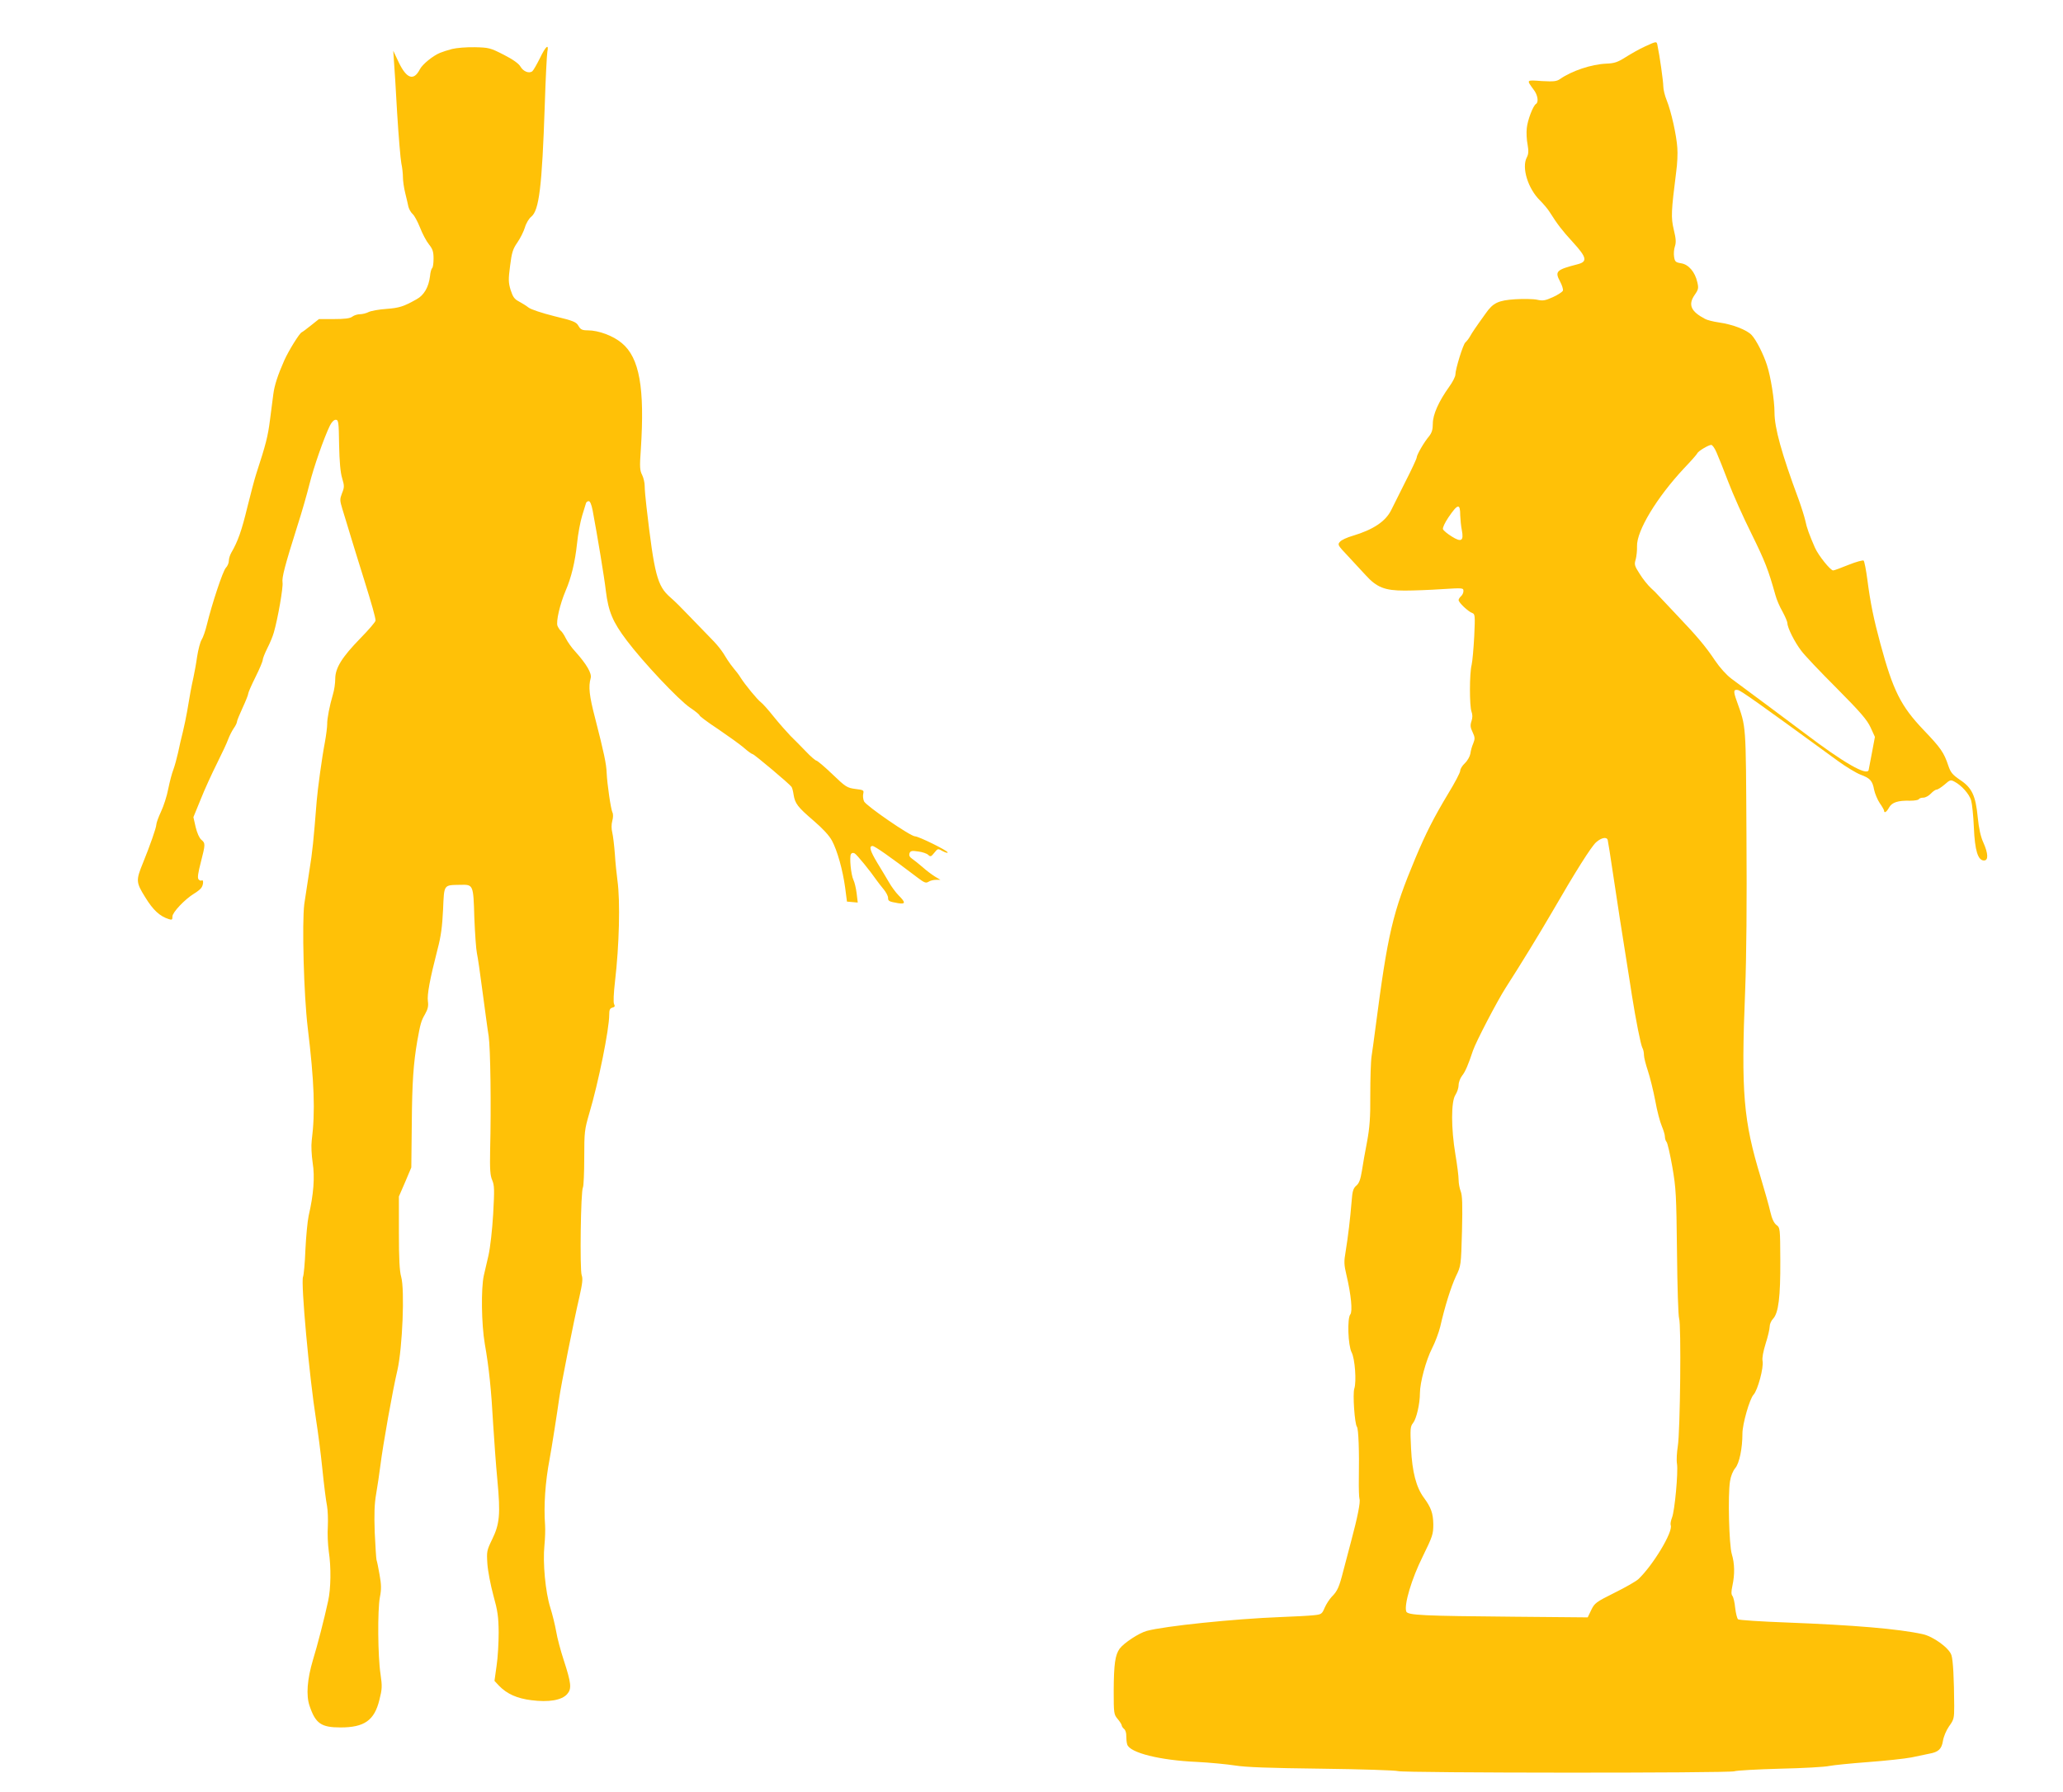 <?xml version="1.0" standalone="no"?>
<!DOCTYPE svg PUBLIC "-//W3C//DTD SVG 20010904//EN"
 "http://www.w3.org/TR/2001/REC-SVG-20010904/DTD/svg10.dtd">
<svg version="1.0" xmlns="http://www.w3.org/2000/svg"
 width="1280pt" height="1112pt" viewBox="0 0 1280 1112"
 preserveAspectRatio="xMidYMid meet">
<g transform="translate(0,1112) scale(0.1,-0.1)"
fill="#ffc107" stroke="none">
<path d="M10205 10831 c-33 -15 -86 -45 -119 -66 -49 -31 -69 -38 -120 -40
-93 -4 -214 -45 -286 -95 -21 -15 -39 -17 -114 -13 -98 7 -96 9 -50 -54 25
-32 32 -77 14 -88 -18 -11 -52 -100 -57 -150 -3 -27 -1 -74 5 -102 7 -41 6
-59 -5 -80 -33 -63 7 -193 82 -267 22 -22 49 -54 60 -72 48 -76 77 -114 144
-187 87 -95 92 -121 29 -137 -132 -34 -142 -44 -109 -106 13 -24 21 -50 18
-58 -3 -7 -31 -26 -62 -40 -49 -22 -63 -24 -98 -16 -23 5 -84 6 -135 3 -106
-7 -138 -22 -184 -88 -67 -93 -84 -119 -98 -144 -8 -14 -21 -30 -28 -36 -14
-11 -62 -166 -62 -200 0 -12 -17 -46 -39 -76 -65 -91 -101 -172 -101 -228 0
-37 -6 -56 -23 -78 -31 -36 -77 -116 -77 -132 0 -7 -32 -76 -72 -154 -39 -78
-78 -155 -86 -172 -35 -71 -112 -122 -239 -160 -35 -10 -70 -26 -79 -37 -16
-17 -14 -22 47 -86 35 -38 85 -92 112 -121 69 -76 118 -96 242 -96 55 0 160 4
233 9 128 8 132 8 132 -12 0 -11 -7 -25 -15 -32 -8 -7 -15 -18 -15 -24 0 -15
59 -71 84 -80 18 -6 19 -15 13 -144 -4 -75 -11 -155 -16 -177 -14 -53 -14
-256 -1 -291 7 -19 7 -37 0 -59 -9 -26 -7 -40 7 -69 15 -32 15 -41 4 -69 -8
-18 -16 -46 -18 -64 -3 -17 -18 -44 -34 -59 -16 -15 -29 -36 -29 -47 0 -11
-33 -74 -74 -141 -89 -148 -138 -244 -204 -401 -142 -340 -171 -464 -248
-1055 -8 -63 -19 -142 -24 -175 -5 -33 -8 -141 -8 -240 1 -142 -4 -203 -20
-290 -12 -60 -26 -142 -32 -181 -9 -54 -17 -77 -35 -92 -19 -17 -24 -33 -29
-99 -8 -100 -22 -219 -37 -310 -11 -62 -10 -82 5 -145 29 -122 39 -227 24
-245 -20 -25 -14 -192 8 -235 21 -39 31 -182 17 -225 -11 -32 2 -219 16 -237
10 -12 15 -153 12 -321 -1 -60 1 -118 4 -127 7 -18 -12 -114 -52 -263 -13 -49
-35 -131 -48 -182 -26 -103 -37 -127 -73 -163 -13 -14 -33 -44 -43 -67 -17
-40 -20 -42 -71 -47 -29 -3 -120 -8 -203 -11 -288 -11 -721 -56 -830 -86 -48
-13 -141 -74 -168 -110 -28 -39 -36 -95 -37 -261 0 -142 1 -147 25 -176 14
-17 25 -34 25 -40 0 -5 7 -15 15 -22 8 -6 14 -26 13 -43 0 -18 2 -41 6 -53 16
-51 202 -98 433 -108 78 -4 183 -14 235 -22 68 -11 211 -16 538 -20 245 -3
458 -10 474 -15 38 -12 2055 -13 2087 -1 13 5 141 12 284 16 143 3 280 11 305
17 25 5 133 16 240 24 107 8 229 21 270 29 41 9 91 19 110 23 57 10 77 29 85
79 4 26 20 65 38 91 30 41 32 50 32 126 -1 172 -7 283 -17 315 -13 44 -113
117 -179 131 -151 33 -425 56 -839 72 -162 6 -300 15 -306 20 -6 5 -14 37 -18
71 -3 33 -11 67 -17 74 -8 10 -8 27 0 64 15 70 14 137 -4 196 -17 57 -25 366
-11 452 5 33 18 64 33 82 25 30 44 122 44 214 0 59 45 216 69 241 26 28 64
169 56 209 -4 18 4 59 19 108 14 43 25 91 25 105 0 15 9 37 21 49 34 36 46
136 45 362 -1 199 -1 203 -24 220 -15 12 -28 38 -38 82 -8 36 -35 131 -59 211
-108 355 -123 526 -97 1164 8 210 11 542 8 965 -4 700 -1 662 -60 829 -22 61
-21 74 7 69 19 -4 124 -78 620 -440 51 -37 114 -75 140 -85 60 -22 75 -38 85
-94 5 -24 21 -62 35 -83 15 -21 27 -43 27 -47 0 -18 16 -8 31 20 18 32 55 44
131 42 26 0 50 4 53 9 3 6 16 10 29 10 12 0 33 11 46 25 13 14 29 25 36 25 7
0 29 14 49 31 34 30 38 31 62 18 44 -23 91 -76 103 -116 6 -21 14 -96 17 -168
6 -143 25 -205 63 -205 28 0 26 44 -4 111 -17 37 -28 87 -35 157 -13 135 -36
184 -111 233 -45 31 -57 45 -71 86 -28 84 -47 111 -154 223 -141 148 -189 243
-268 535 -42 155 -62 253 -81 399 -8 60 -18 112 -23 117 -4 4 -46 -7 -93 -26
-47 -19 -90 -35 -96 -35 -17 0 -91 92 -113 141 -34 78 -51 123 -60 169 -6 25
-24 83 -41 130 -106 285 -150 445 -150 540 0 75 -23 222 -47 295 -22 68 -66
155 -95 186 -30 32 -118 66 -203 78 -35 5 -74 15 -86 22 -88 46 -106 88 -65
148 24 34 26 43 17 80 -14 63 -54 110 -100 117 -35 6 -39 10 -44 40 -3 19 -1
48 5 65 8 24 7 47 -7 104 -18 76 -16 113 15 358 7 48 10 116 7 150 -5 78 -38
226 -66 295 -12 29 -21 68 -21 87 0 29 -22 187 -36 253 -5 27 -5 27 -79 -7z
m445 -2518 c12 -27 45 -109 73 -183 28 -74 93 -220 145 -324 84 -171 103 -220
148 -380 7 -27 27 -73 44 -102 16 -30 30 -62 30 -71 0 -28 45 -118 85 -170 19
-27 118 -131 220 -233 150 -151 189 -197 211 -244 l27 -59 -18 -96 c-10 -53
-19 -102 -21 -110 -11 -37 -156 46 -397 229 -40 30 -146 109 -237 177 -91 67
-188 140 -217 161 -31 23 -73 70 -102 113 -58 87 -111 150 -235 280 -50 53
-101 107 -113 120 -11 13 -35 37 -52 52 -17 16 -48 54 -67 85 -33 51 -35 59
-25 91 5 20 9 56 8 81 -3 95 122 302 290 482 44 46 82 89 84 95 5 13 68 51 86
52 7 1 22 -20 33 -46z m-1590 -391 c1 -26 5 -67 10 -92 13 -67 -3 -77 -63 -39
-26 16 -50 36 -54 45 -3 9 11 39 33 72 59 87 74 90 74 14z m915 -2014 c2 -7
18 -107 35 -223 27 -182 49 -323 90 -580 5 -33 17 -105 25 -160 25 -158 55
-308 65 -327 6 -10 10 -30 10 -45 0 -15 11 -58 24 -97 13 -39 34 -123 46 -186
11 -63 30 -134 41 -159 10 -24 19 -53 19 -65 0 -12 5 -27 10 -32 6 -6 22 -76
36 -155 23 -133 25 -173 29 -529 2 -219 8 -396 13 -411 14 -35 7 -703 -8 -794
-6 -38 -9 -87 -5 -109 8 -52 -14 -293 -31 -334 -7 -18 -11 -39 -8 -47 16 -40
-110 -249 -201 -335 -14 -13 -80 -51 -147 -84 -116 -58 -124 -64 -145 -107
l-22 -46 -448 4 c-579 5 -670 9 -678 33 -14 43 34 204 102 340 62 127 66 139
66 201 -1 68 -14 104 -58 164 -48 64 -73 161 -80 305 -6 124 -5 138 13 160 21
27 42 120 42 184 0 66 38 206 75 278 19 37 42 98 51 135 29 127 66 245 97 312
32 66 32 66 38 281 4 166 2 222 -8 247 -7 18 -13 50 -13 72 0 22 -9 93 -20
158 -27 161 -27 327 0 368 11 17 20 44 20 61 0 17 10 44 22 59 20 25 38 68 67
155 18 54 151 309 203 390 89 138 210 336 288 470 146 253 243 406 273 433 33
29 65 35 72 15z"/>
<path d="M2805 10816 c-27 -7 -61 -18 -75 -24 -44 -18 -109 -71 -125 -102 -38
-74 -82 -59 -131 43 l-34 72 4 -60 c3 -33 12 -179 20 -325 9 -146 21 -287 26
-313 6 -27 10 -66 10 -87 0 -21 6 -65 14 -97 8 -32 17 -71 20 -86 4 -15 15
-35 26 -45 11 -9 31 -47 46 -84 14 -37 39 -84 55 -104 24 -30 29 -46 29 -90 0
-29 -4 -55 -9 -58 -4 -3 -11 -25 -13 -50 -8 -67 -37 -118 -83 -143 -80 -45
-107 -54 -188 -60 -45 -3 -94 -12 -109 -19 -15 -8 -40 -14 -55 -14 -15 0 -37
-7 -47 -15 -14 -11 -47 -15 -113 -15 l-94 0 -49 -39 c-27 -22 -53 -41 -58 -43
-14 -6 -80 -112 -108 -174 -41 -93 -61 -155 -68 -209 -4 -27 -13 -101 -21
-162 -13 -102 -25 -149 -85 -333 -10 -30 -35 -125 -56 -210 -34 -141 -58 -210
-99 -280 -8 -14 -15 -36 -15 -49 0 -14 -8 -34 -19 -45 -19 -21 -86 -224 -117
-351 -9 -38 -24 -81 -33 -95 -9 -14 -21 -61 -28 -105 -6 -44 -17 -102 -23
-130 -12 -53 -23 -112 -39 -210 -6 -33 -17 -89 -26 -125 -9 -36 -23 -94 -30
-130 -8 -36 -21 -83 -29 -105 -9 -22 -23 -76 -32 -120 -8 -44 -29 -108 -45
-142 -16 -34 -29 -70 -29 -80 0 -19 -41 -135 -83 -238 -44 -108 -44 -120 14
-213 49 -80 90 -118 147 -136 19 -6 22 -4 22 17 0 25 76 106 135 142 17 10 36
25 43 34 14 17 17 55 3 47 -5 -3 -13 0 -19 7 -8 9 -3 40 14 106 29 113 29 118
3 140 -12 10 -26 41 -35 78 l-14 62 45 110 c24 61 70 161 101 223 31 62 63
130 70 151 8 21 23 51 34 67 11 15 20 34 20 40 0 7 16 46 35 87 19 41 35 81
35 88 0 7 20 53 45 103 25 50 45 98 45 106 0 9 13 42 29 74 16 31 34 75 40 97
25 86 59 282 54 310 -5 31 15 107 93 354 26 80 59 196 74 256 26 105 90 288
127 364 11 22 25 36 36 36 17 0 19 -13 21 -155 2 -103 8 -173 19 -208 14 -47
14 -56 -1 -93 -14 -37 -14 -44 2 -97 10 -31 35 -115 57 -187 22 -71 57 -186
79 -255 47 -151 70 -232 70 -251 0 -8 -42 -57 -94 -110 -114 -117 -156 -184
-156 -252 0 -27 -6 -69 -14 -95 -21 -71 -37 -153 -36 -187 0 -16 -6 -66 -14
-110 -19 -99 -45 -292 -51 -365 -19 -242 -27 -321 -45 -430 -11 -69 -25 -163
-32 -210 -15 -121 -3 -564 21 -765 41 -339 48 -523 25 -704 -4 -31 -1 -89 6
-137 14 -87 6 -196 -25 -329 -7 -33 -16 -127 -20 -209 -3 -81 -10 -158 -15
-170 -14 -38 39 -620 81 -886 11 -69 29 -206 39 -305 10 -99 23 -202 29 -230
5 -27 7 -85 5 -128 -3 -43 0 -113 6 -155 15 -98 13 -231 -4 -307 -23 -107 -67
-278 -94 -365 -36 -121 -44 -221 -21 -287 37 -109 72 -133 192 -133 148 0 210
44 241 171 17 67 18 84 7 160 -17 110 -19 397 -4 477 10 50 9 78 -2 140 -7 42
-16 84 -19 92 -2 8 -7 85 -11 170 -4 115 -2 177 9 240 8 47 20 126 26 175 16
128 76 467 106 593 31 138 46 499 23 579 -10 35 -14 111 -14 273 l0 225 39 90
38 90 3 275 c2 255 10 369 34 510 19 106 24 125 48 166 18 32 22 51 18 80 -6
41 12 137 60 324 21 79 29 140 34 245 7 159 2 152 107 154 81 2 81 2 87 -204
4 -99 11 -198 16 -220 5 -22 21 -130 35 -240 15 -110 31 -234 38 -275 11 -75
16 -434 9 -710 -2 -116 0 -154 13 -184 14 -33 14 -60 6 -209 -6 -100 -18 -207
-29 -257 -11 -47 -24 -103 -29 -125 -18 -80 -15 -303 6 -425 26 -148 40 -283
52 -500 6 -96 17 -251 26 -345 20 -213 14 -272 -32 -367 -34 -70 -35 -76 -30
-153 3 -44 20 -132 37 -195 27 -97 32 -133 33 -230 0 -63 -5 -157 -13 -208
l-13 -93 28 -30 c49 -51 112 -79 201 -90 108 -14 189 0 222 38 29 33 26 66
-22 213 -19 58 -40 137 -46 175 -7 39 -23 106 -37 150 -30 96 -47 277 -36 385
4 41 6 98 4 125 -9 122 1 268 28 410 12 63 49 300 60 380 10 74 91 483 125
627 19 85 22 113 14 135 -12 33 -6 524 8 545 4 7 8 90 8 183 0 161 2 175 31
275 57 191 124 523 124 613 0 30 4 40 20 44 15 4 17 9 10 22 -5 11 -3 64 6
142 26 221 33 496 15 625 -5 38 -13 112 -16 164 -4 52 -11 112 -16 133 -6 24
-6 50 0 73 6 21 6 43 1 52 -10 20 -33 177 -36 247 -2 54 -16 122 -72 340 -36
138 -42 194 -27 247 8 29 -26 87 -96 165 -21 22 -47 59 -58 81 -11 23 -26 44
-31 47 -6 4 -15 18 -21 31 -10 27 15 134 50 217 36 83 59 180 71 292 6 61 21
139 32 175 11 36 22 71 24 78 2 6 9 12 17 12 8 0 17 -21 24 -57 29 -155 73
-418 82 -500 16 -128 42 -192 130 -308 100 -133 321 -368 393 -417 32 -21 58
-43 58 -47 0 -5 52 -44 116 -86 63 -43 136 -95 160 -116 25 -22 49 -39 54 -39
9 0 230 -186 241 -203 4 -5 10 -27 13 -49 9 -55 25 -76 124 -161 56 -48 97
-92 114 -124 33 -61 67 -182 82 -293 l11 -85 33 -3 34 -3 -7 58 c-4 32 -13 69
-20 83 -15 31 -26 143 -15 160 5 8 13 9 23 4 14 -8 97 -110 137 -168 8 -11 27
-36 42 -54 15 -18 28 -42 28 -53 0 -21 5 -24 63 -34 46 -7 47 4 3 48 -18 18
-46 56 -61 83 -16 27 -48 81 -72 120 -44 73 -53 104 -29 104 13 0 105 -64 280
-197 41 -31 51 -35 67 -25 10 7 31 12 46 12 l28 0 -35 21 c-19 12 -54 38 -76
58 -23 20 -52 43 -65 52 -16 11 -20 21 -16 34 6 15 15 17 54 11 26 -3 54 -13
62 -21 14 -13 18 -12 38 13 22 27 22 27 52 10 17 -9 31 -13 31 -8 0 11 -180
100 -203 100 -28 0 -304 190 -316 217 -6 13 -8 35 -5 47 5 22 2 24 -49 30 -51
7 -60 12 -143 92 -48 46 -93 84 -99 84 -5 0 -35 25 -65 57 -30 31 -73 75 -96
97 -22 23 -69 76 -103 118 -34 43 -70 83 -80 90 -21 15 -99 110 -126 153 -10
17 -29 41 -41 55 -12 14 -30 39 -41 56 -35 59 -58 89 -123 154 -36 37 -91 94
-124 128 -32 34 -80 82 -108 106 -80 70 -98 139 -147 562 -6 50 -11 108 -11
128 0 20 -7 51 -16 69 -14 27 -16 49 -8 157 25 382 -8 570 -118 661 -53 45
-144 79 -211 79 -35 0 -45 5 -58 28 -14 24 -30 31 -150 60 -76 19 -145 42
-159 53 -14 11 -41 28 -60 38 -29 15 -38 29 -52 72 -14 47 -14 66 -3 150 10
81 17 104 45 144 18 26 39 68 47 94 7 25 25 55 39 66 49 39 67 186 84 691 5
165 13 315 16 332 11 54 -10 36 -46 -39 -19 -38 -40 -75 -47 -81 -20 -16 -56
-2 -74 29 -10 18 -46 44 -103 73 -84 43 -93 45 -180 47 -51 1 -113 -4 -141
-11z"/>
</g>
</svg>

